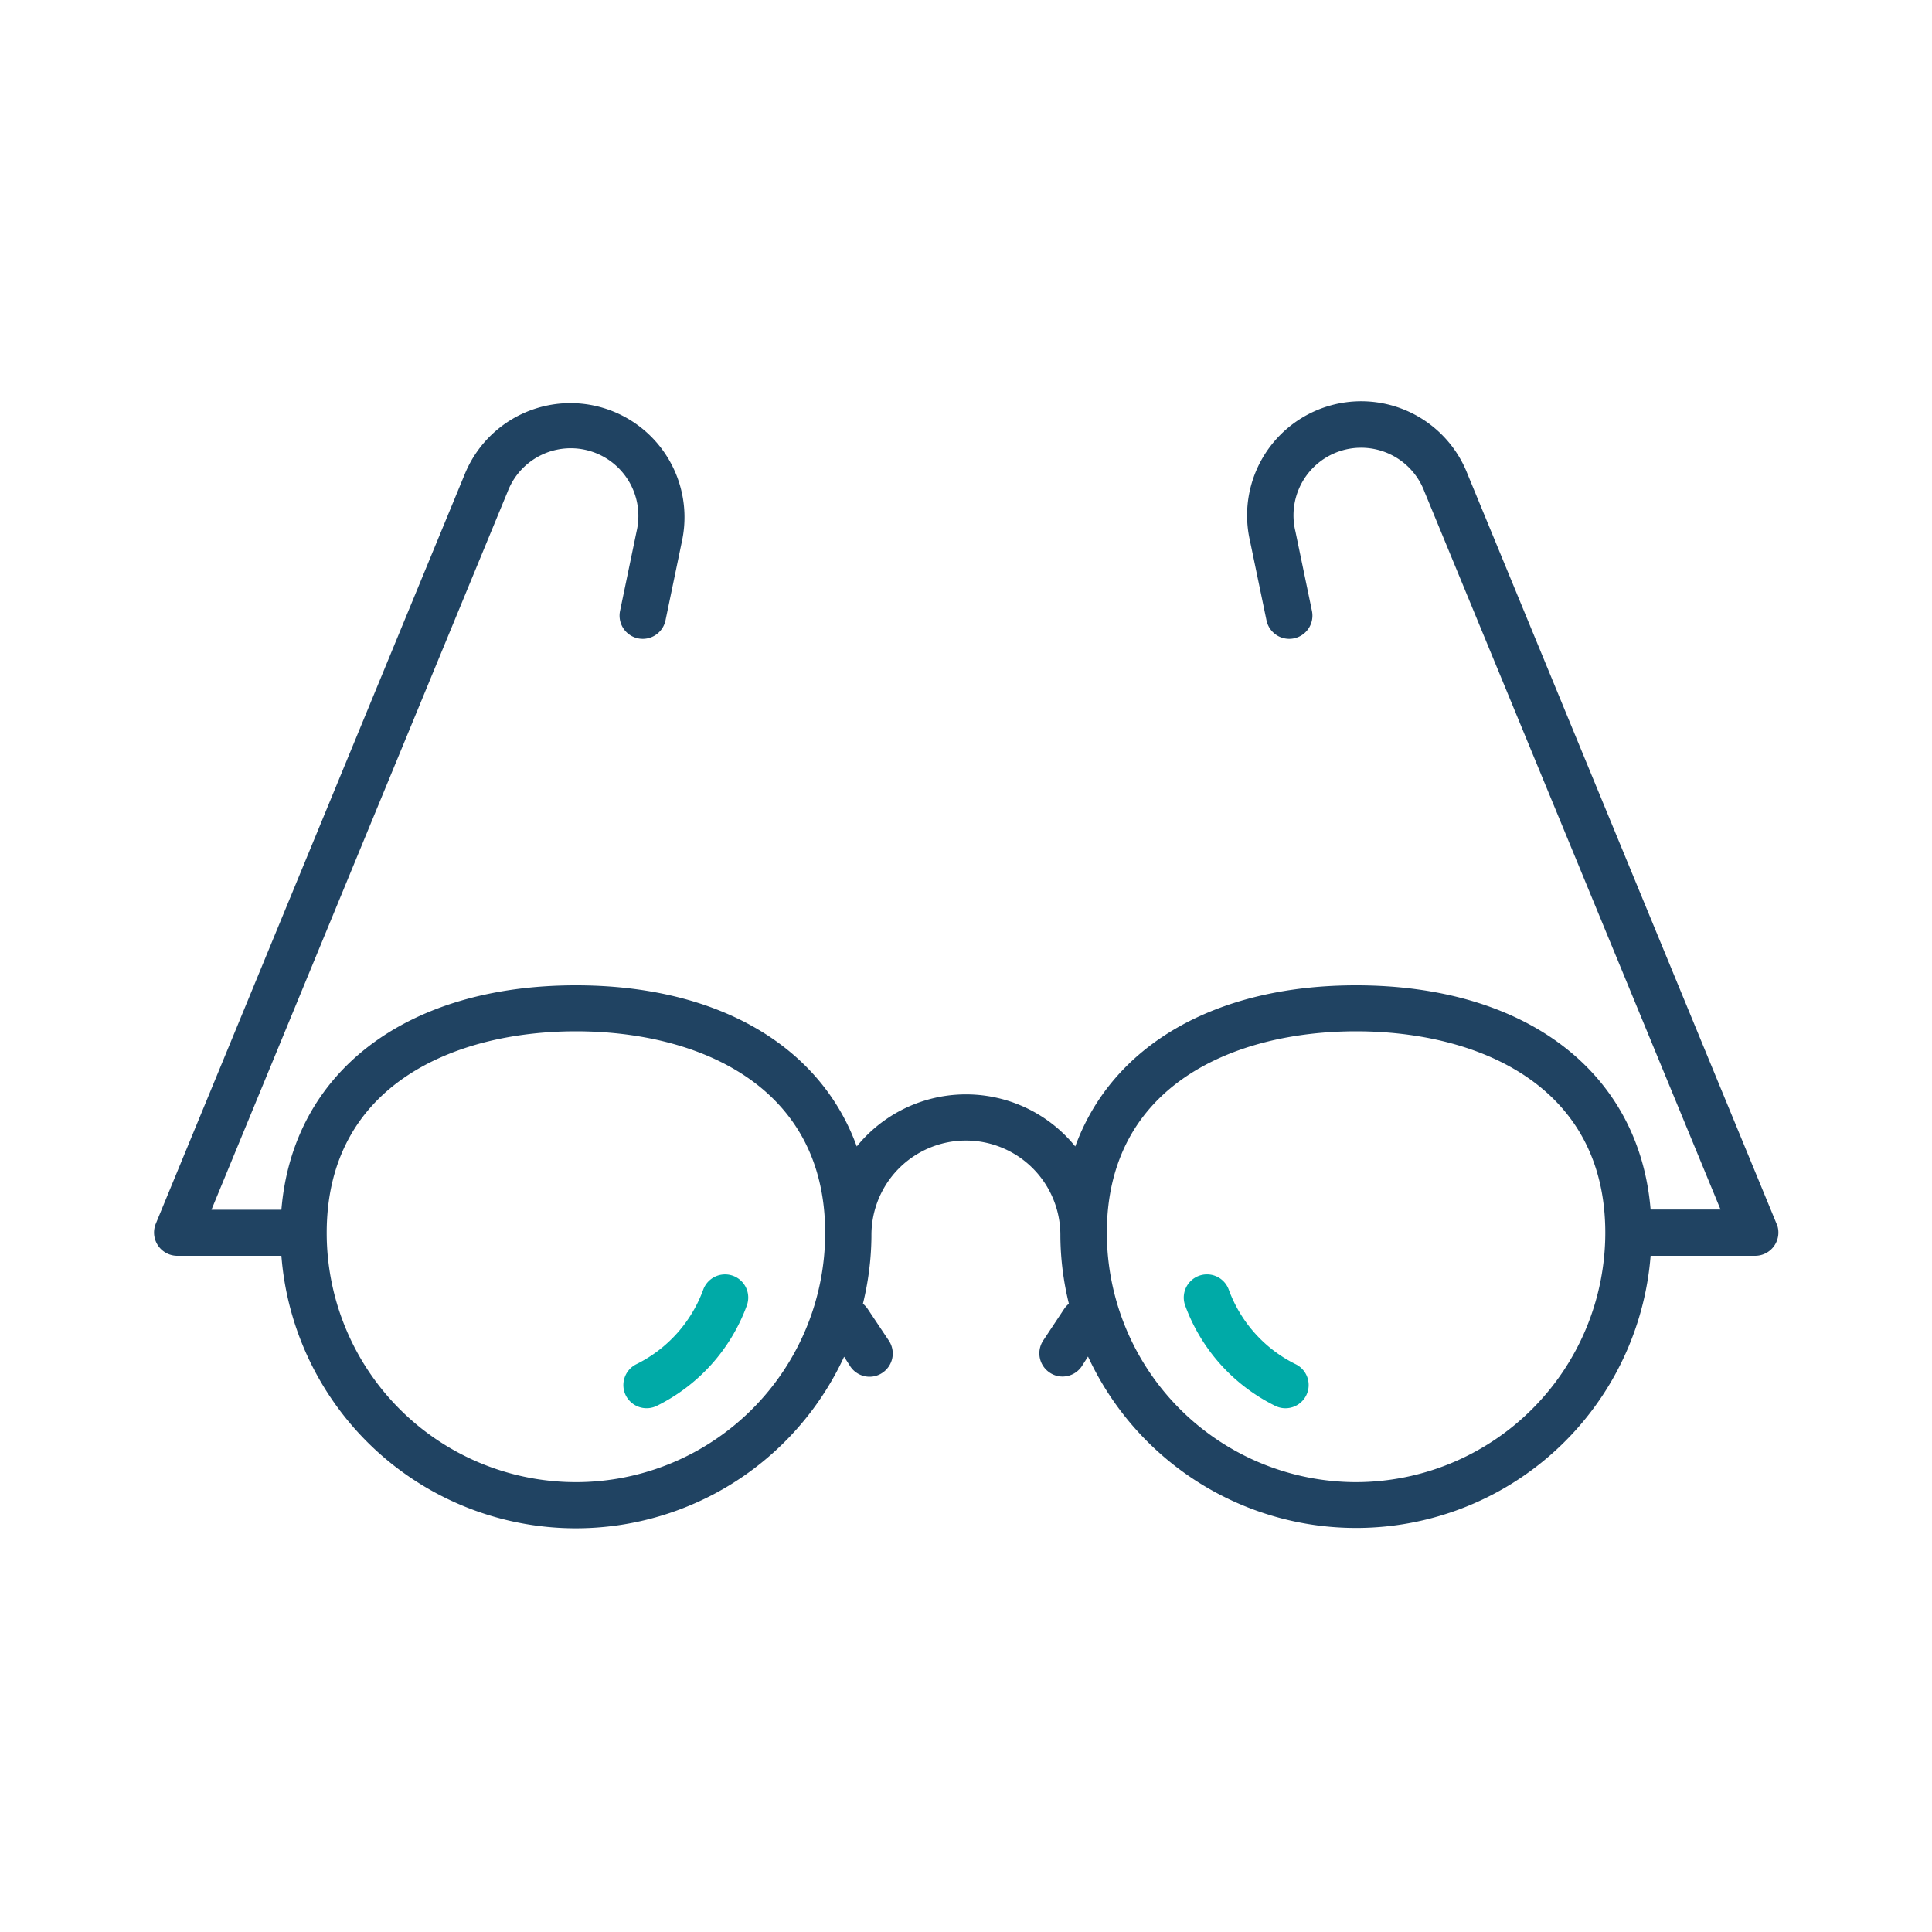 <?xml version="1.0" encoding="UTF-8"?>
<svg xmlns="http://www.w3.org/2000/svg" id="Layer_1" data-name="Layer 1" viewBox="0 0 200 200">
  <defs>
    <style>.cls-1{fill:#00aaa7;}.cls-2{fill:#204362;}</style>
  </defs>
  <path class="cls-1" d="M75.88,132.07a2.41,2.41,0,0,0-3.08,1.43,13.94,13.94,0,0,1-6.94,7.73,2.41,2.41,0,0,0-1.08,3.22A2.41,2.41,0,0,0,68,145.53a18.76,18.76,0,0,0,9.31-10.38A2.4,2.4,0,0,0,75.88,132.07Z"></path>
  <path class="cls-1" d="M134.14,141.23a13.94,13.94,0,0,1-6.94-7.73,2.4,2.4,0,1,0-4.51,1.65A18.76,18.76,0,0,0,132,145.53a2.4,2.4,0,1,0,2.14-4.3Z"></path>
  <path class="cls-2" d="M183.92,126.71l-32-77.63A11.81,11.81,0,0,0,129.4,56l1.71,8.23a2.4,2.4,0,0,0,4.7-1L134.1,55a7,7,0,0,1,13.36-4.1l30.65,74.31h-7.24C169.69,111,158,102,140.38,102c-14.71,0-25.3,6.32-29.07,16.68a14.56,14.56,0,0,0-22.62,0C84.92,108.28,74.33,102,59.62,102,42,102,30.31,111,29.13,125.23H21.89L52.54,50.92A7,7,0,0,1,65.9,55l-1.71,8.23a2.4,2.4,0,0,0,4.7,1L70.6,56a11.81,11.81,0,0,0-22.49-6.91l-32,77.63A2.41,2.41,0,0,0,18.3,130H29.13a30.58,30.58,0,0,0,58.25,10.45l.64,1a2.4,2.4,0,0,0,2,1.07,2.36,2.36,0,0,0,1.33-.41,2.4,2.4,0,0,0,.66-3.33l-2.19-3.28a2.55,2.55,0,0,0-.49-.54,30.27,30.27,0,0,0,.88-6.91c0-.06,0-.13,0-.2a9.78,9.78,0,1,1,19.56,0c0,.07,0,.14,0,.2a30.27,30.27,0,0,0,.88,6.91,2.55,2.55,0,0,0-.49.54L108,138.76a2.4,2.4,0,0,0,.66,3.33,2.36,2.36,0,0,0,1.33.41,2.4,2.4,0,0,0,2-1.07l.64-1A30.58,30.58,0,0,0,170.87,130H181.7a2.41,2.41,0,0,0,2.22-3.32Zm-150.1.92c0-15.39,13.33-20.87,25.8-20.87s25.8,5.48,25.8,20.87a25.8,25.8,0,0,1-51.6,0Zm106.56,25.8a25.83,25.83,0,0,1-25.8-25.8c0-15.39,13.33-20.87,25.8-20.87s25.8,5.48,25.8,20.87A25.84,25.84,0,0,1,140.38,153.43Z"></path>
</svg>
